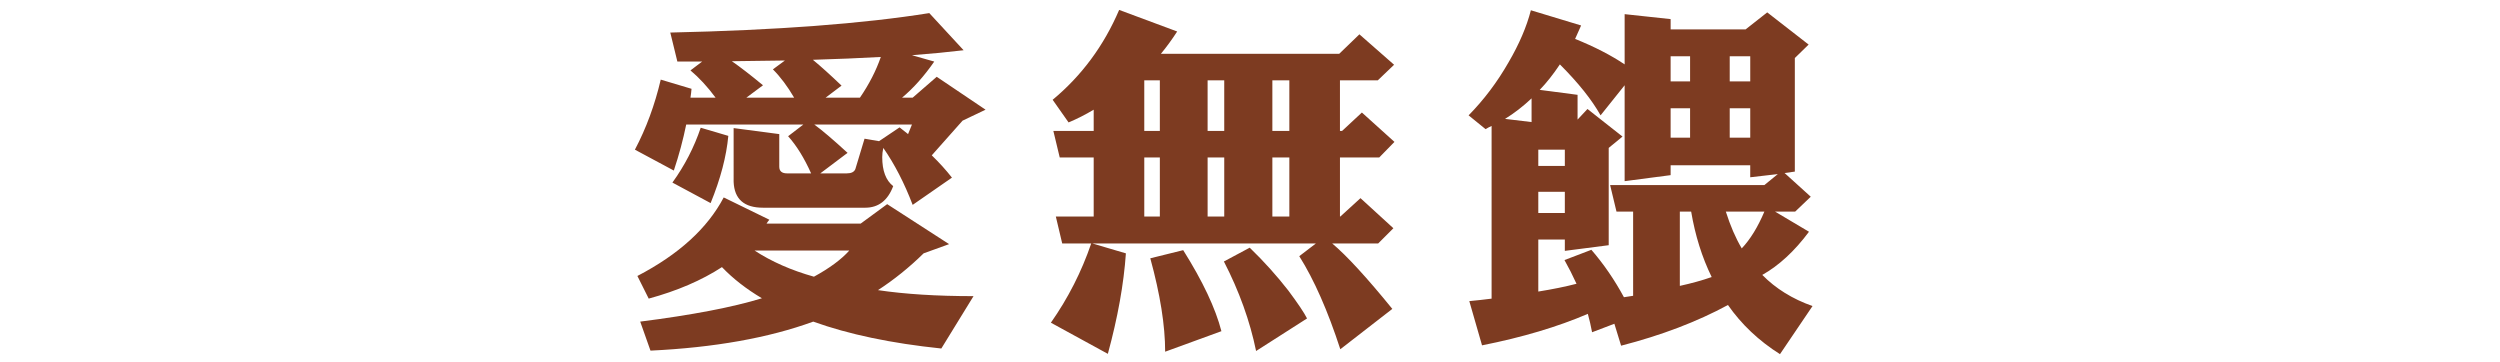 <?xml version="1.0" encoding="utf-8"?>
<!-- Generator: Adobe Illustrator 16.0.0, SVG Export Plug-In . SVG Version: 6.00 Build 0)  -->
<!DOCTYPE svg PUBLIC "-//W3C//DTD SVG 1.1//EN" "http://www.w3.org/Graphics/SVG/1.1/DTD/svg11.dtd">
<svg version="1.1" id="Layer_1" xmlns="http://www.w3.org/2000/svg" xmlns:xlink="http://www.w3.org/1999/xlink" x="0px" y="0px"
	 width="496.8px" height="72px" viewBox="0 0 496.8 72" enable-background="new 0 0 496.8 72" xml:space="preserve">
<g>
	<path fill="#7D3B21" d="M145.786,25.453l9.07,1.195v6.469c0,0.891,0.515,1.336,1.547,1.336h4.781
		c-1.36-3.046-2.883-5.507-4.57-7.383l3.023-2.32h-23.273c-0.61,3-1.431,6.047-2.461,9.141l-7.734-4.148
		c2.25-4.265,3.96-8.905,5.133-13.922l6.117,1.828c-0.047,0.61-0.118,1.195-0.211,1.758h4.992c-1.594-2.155-3.259-3.96-4.992-5.414
		l2.32-1.758h-4.922L133.2,6.469c21.14-0.468,38.296-1.758,51.469-3.867l6.82,7.383c-3.141,0.376-6.563,0.703-10.266,0.984
		l4.43,1.266c-2.016,2.907-4.148,5.298-6.398,7.172h2.109l4.781-4.148l9.703,6.539l-4.57,2.18l-6.117,6.891
		c1.5,1.454,2.835,2.93,4.008,4.43l-7.805,5.414c-1.642-4.312-3.586-8.086-5.836-11.32c-0.141,0.657-0.211,1.266-0.211,1.828
		c0,2.719,0.726,4.641,2.18,5.766c-1.079,2.86-2.93,4.289-5.555,4.289h-20.32c-3.751,0-5.695-1.71-5.836-5.133V25.453z
		 M143.817,39.234l9.07,4.43c-0.235,0.281-0.422,0.54-0.562,0.773h18.703l5.273-3.867l12.305,7.945l-5.062,1.828
		c-2.812,2.767-5.836,5.203-9.07,7.312c5.344,0.797,11.672,1.195,18.984,1.195l-6.398,10.406
		c-9.938-1.031-18.422-2.812-25.453-5.344c-8.859,3.234-19.642,5.156-32.344,5.766l-2.039-5.766
		c10.312-1.312,18.375-2.859,24.188-4.641c-3.094-1.828-5.743-3.89-7.945-6.188c-4.032,2.626-8.884,4.711-14.555,6.258l-2.25-4.5
		C134.863,50.579,140.583,45.376,143.817,39.234z M139.247,25.383L144.731,27c-0.376,4.078-1.547,8.532-3.516,13.359l-7.594-4.078
		C136.059,32.906,137.934,29.274,139.247,25.383z M148.317,19.406h9.492c-1.313-2.25-2.719-4.124-4.219-5.625l2.391-1.758
		c-3.47,0.047-6.985,0.095-10.547,0.141c1.688,1.172,3.75,2.767,6.188,4.781L148.317,19.406z M149.935,49.781
		c3.375,2.204,7.312,3.938,11.812,5.203c3.094-1.688,5.437-3.421,7.031-5.203H149.935z M175.036,11.32
		c-4.219,0.235-8.719,0.422-13.5,0.562c1.593,1.313,3.491,3.023,5.695,5.133l-3.164,2.391h6.82
		C172.716,16.734,174.098,14.04,175.036,11.32z M180.45,26.648l0.773-1.898h-19.406c1.547,1.125,3.75,3,6.609,5.625l-5.414,4.078
		h5.273c0.89,0,1.452-0.281,1.688-0.844l1.828-6.047l2.883,0.492l4.078-2.742C179.325,25.782,179.888,26.227,180.45,26.648z"/>
	<path fill="#7D3B21" d="M222.398,1.969l11.531,4.289c-1.032,1.594-2.109,3.071-3.234,4.43h35.438l4.008-3.867l6.891,6.047
		l-3.234,3.094h-7.523v10.055h0.422l3.938-3.656l6.469,5.836l-3.023,3.094h-7.805v11.742h0.07l4.008-3.656l6.539,5.977l-3.023,3.023
		h-9.141c2.858,2.391,6.844,6.727,11.953,13.008l-10.336,8.016c-2.485-7.641-5.203-13.804-8.156-18.492l3.305-2.531h-44.438
		l6.68,1.969c-0.422,6.094-1.617,12.75-3.586,19.969l-11.32-6.188c3.421-4.876,6.093-10.125,8.016-15.75h-5.766l-1.266-5.344h7.523
		V31.289h-6.75l-1.266-5.273h8.016v-4.219c-1.642,0.984-3.305,1.828-4.992,2.531l-3.164-4.5
		C214.945,15.047,219.351,9.095,222.398,1.969z M230.484,26.016V15.961h-3.094v10.055H230.484z M227.391,43.031h3.094V31.289h-3.094
		V43.031z M235.125,49.711c3.89,6.188,6.421,11.555,7.594,16.102l-11.18,4.078c0-5.203-0.984-11.391-2.953-18.562L235.125,49.711z
		 M243.281,26.016V15.961h-3.305v10.055H243.281z M239.977,43.031h3.305V31.289h-3.305V43.031z M248.344,49.219
		c2.812,2.719,5.367,5.555,7.664,8.508c1.922,2.577,3.164,4.43,3.727,5.555l-10.125,6.469c-1.22-5.953-3.352-11.883-6.398-17.789
		L248.344,49.219z M256.219,26.016V15.961h-3.375v10.055H256.219z M252.844,43.031h3.375V31.289h-3.375V43.031z"/>
	<path fill="#7D3B21" d="M320.808,64.336l-4.43,1.688c-0.235-1.266-0.517-2.485-0.844-3.656c-6.001,2.577-13.008,4.664-21.023,6.258
		l-2.531-8.789c1.5-0.141,2.977-0.306,4.43-0.492V25.031c-0.422,0.188-0.82,0.399-1.195,0.633l-3.375-2.742
		c3.047-3.094,5.695-6.609,7.945-10.547c2.109-3.609,3.586-7.054,4.43-10.336l9.984,3.023c-0.422,0.938-0.82,1.828-1.195,2.672
		c3.843,1.547,7.125,3.234,9.844,5.062V2.812l9.141,0.984v2.039h14.906l4.289-3.375l8.227,6.398l-2.742,2.672v22.57l-2.039,0.281
		l5.203,4.711l-3.094,2.953h-4.008l6.75,4.008c-2.859,3.844-5.953,6.704-9.281,8.578c2.672,2.719,6,4.781,9.984,6.188l-6.469,9.562
		c-4.219-2.672-7.664-5.931-10.336-9.773c-6.142,3.328-13.219,6.022-21.234,8.086L320.808,64.336z M304.354,19.547
		c-1.688,1.594-3.445,2.953-5.273,4.078l5.273,0.633V19.547z M309.979,12.797c-1.312,1.969-2.648,3.656-4.008,5.062l7.523,0.984
		v4.922l1.969-2.109l6.961,5.484l-2.742,2.25v19.336l-8.719,1.125v-2.25h-5.273v10.336c2.906-0.468,5.438-0.984,7.594-1.547
		c-0.75-1.64-1.547-3.21-2.391-4.711l5.344-2.039c2.437,2.812,4.594,5.954,6.469,9.422c0.656-0.095,1.266-0.188,1.828-0.281V42.047
		h-3.305l-1.266-5.273h30.656l2.672-2.18l-5.484,0.633v-2.391h-15.82v1.969L322.847,36V16.945l-4.781,5.977
		C316.331,19.828,313.636,16.453,309.979,12.797z M305.69,32.977h5.273v-3.234h-5.273V32.977z M305.69,42.328h5.273v-4.219h-5.273
		V42.328z M335.854,16.172V11.18h-3.867v4.992H335.854z M335.854,27.352v-5.836h-3.867v5.836H335.854z M340.144,55.055
		c-1.923-3.938-3.281-8.272-4.078-13.008h-2.25v14.766C336.159,56.297,338.269,55.712,340.144,55.055z M342.956,42.047
		c0.89,2.812,1.944,5.25,3.164,7.312c1.688-1.781,3.188-4.219,4.5-7.312H342.956z M347.808,16.172V11.18h-4.078v4.992H347.808z
		 M347.808,27.352v-5.836h-4.078v5.836H347.808z"/>
</g>
<g>
</g>
<g>
</g>
<g>
</g>
<g>
</g>
<g>
</g>
<g>
</g>
</svg>
